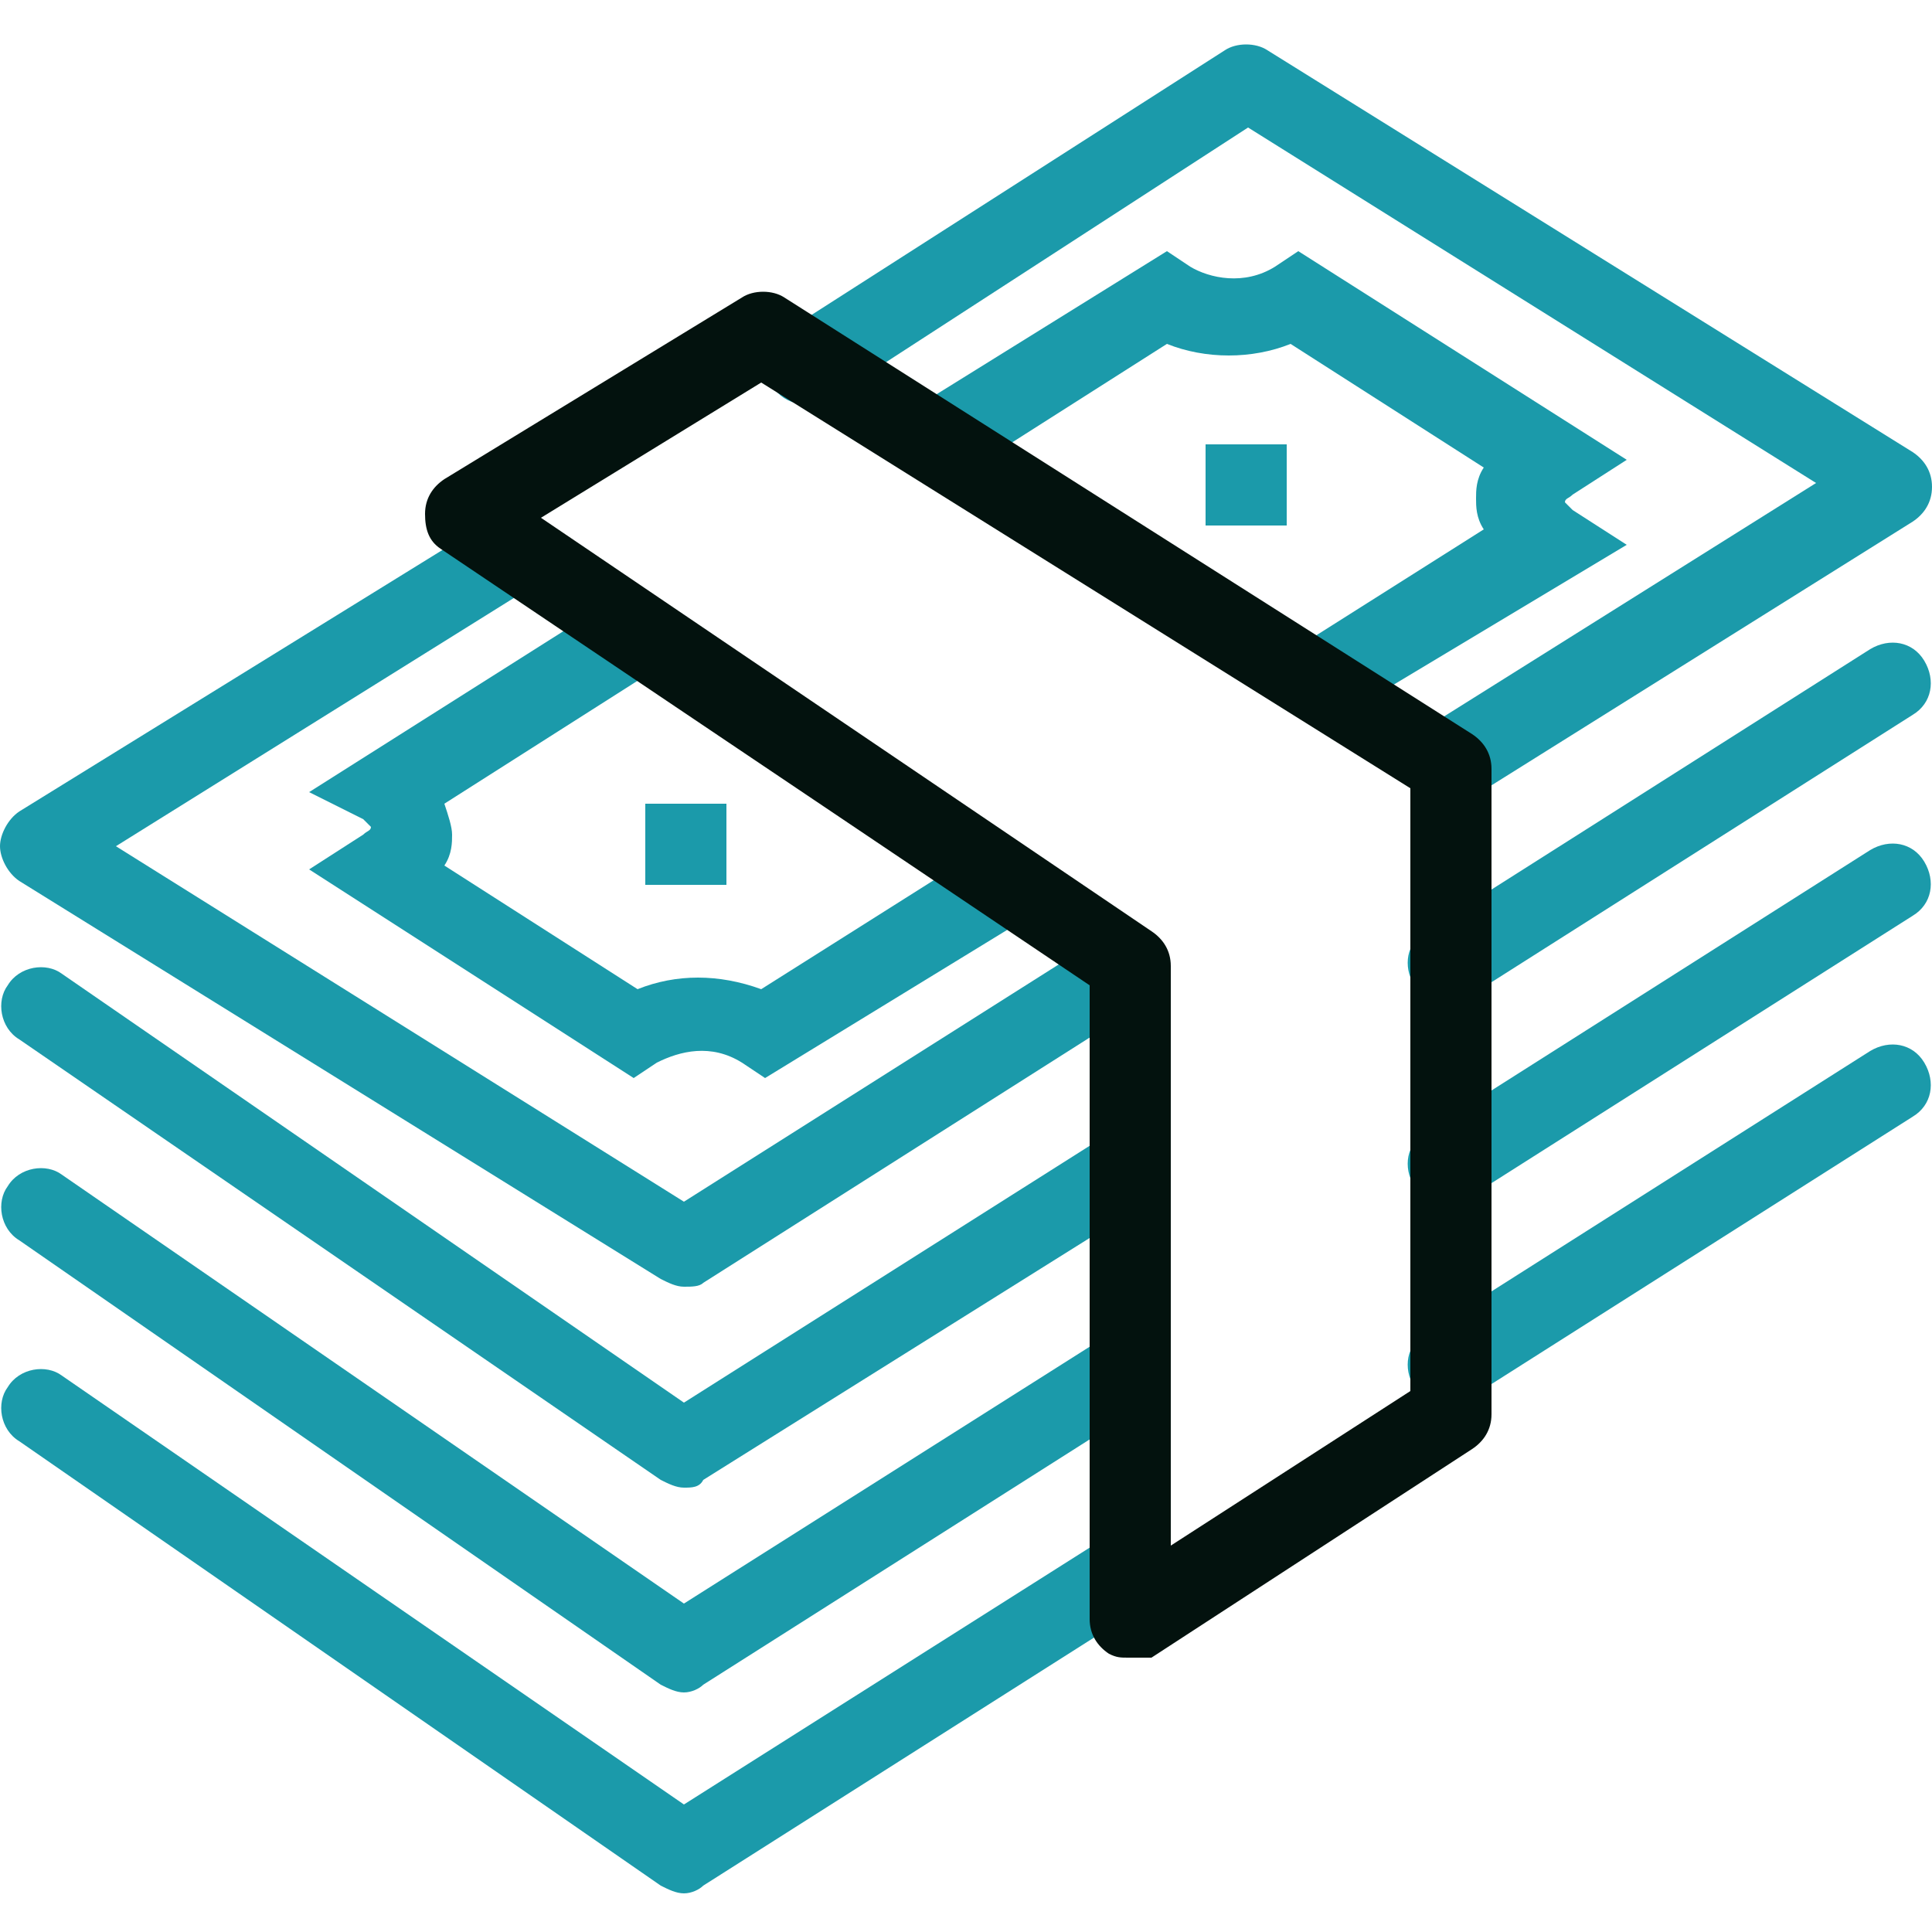 <?xml version="1.0" encoding="UTF-8"?>
<!-- Generator: Adobe Illustrator 24.0.2, SVG Export Plug-In . SVG Version: 6.00 Build 0)  -->
<svg xmlns="http://www.w3.org/2000/svg" xmlns:xlink="http://www.w3.org/1999/xlink" version="1.1" id="Layer_1" x="0px" y="0px" viewBox="0 0 50 50" style="enable-background:new 0 0 50 50;" xml:space="preserve">
<style type="text/css">
	.st0{fill:#1B9AAA;}
	.st1{fill:#03120E;}
</style>
<g>
	<g>
		<path class="st0" d="M17.7,43.8c-0.2,0-0.4-0.1-0.6-0.2L0.5,32.1c-0.5-0.3-0.6-1-0.3-1.4c0.3-0.5,1-0.6,1.4-0.3l16.1,11.1    l10.9-6.9c0.5-0.3,1.1-0.2,1.4,0.3s0.2,1.1-0.3,1.4l-11.5,7.3C18.1,43.7,17.9,43.8,17.7,43.8z"></path>
	</g>
	<g>
		<rect x="31.2" y="11.5" class="st0" width="2.1" height="2.1"></rect>
	</g>
	<g>
		<rect x="16.7" y="20.8" class="st0" width="2.1" height="2.1"></rect>
	</g>
	<g>
		<path class="st0" d="M34.6,18.6l-1.1-1.8l4.9-3.1c-0.2-0.3-0.2-0.6-0.2-0.8s0-0.5,0.2-0.8l-5-3.2c-1,0.4-2.2,0.4-3.2,0l-5.5,3.5    l-1.1-1.8l6.6-4.1l0.6,0.4c0.5,0.3,1.4,0.5,2.2,0l0.6-0.4l8.5,5.4l-1.4,0.9c-0.1,0.1-0.2,0.1-0.2,0.2c0,0,0.1,0.1,0.2,0.2l1.4,0.9    L34.6,18.6z M40.3,13L40.3,13L40.3,13z"></path>
	</g>
	<g>
		<path class="st0" d="M19.8,27.9l-0.6-0.4c-0.8-0.5-1.6-0.3-2.2,0l-0.6,0.4L8,22.5l1.4-0.9c0.1-0.1,0.2-0.1,0.2-0.2    c0,0-0.1-0.1-0.2-0.2L8,20.5l7.9-5l1.1,1.8l-5.5,3.5c0.1,0.3,0.2,0.6,0.2,0.8c0,0.2,0,0.5-0.2,0.8l5,3.2c1-0.4,2.1-0.4,3.2,0    l5.7-3.6l1.1,1.8L19.8,27.9z"></path>
	</g>
	<g>
		<path class="st0" d="M17.7,33.3c-0.2,0-0.4-0.1-0.6-0.2L0.5,22.8C0.2,22.6,0,22.2,0,21.9s0.2-0.7,0.5-0.9l12.3-7.6    c0.5-0.3,1.1-0.2,1.4,0.3c0.3,0.5,0.2,1.1-0.3,1.4L3,21.9l14.7,9.2l10.9-6.9c0.5-0.3,1.1-0.2,1.4,0.3s0.2,1.1-0.3,1.4l-11.5,7.3    C18.1,33.3,17.9,33.3,17.7,33.3z"></path>
	</g>
	<g>
		<path class="st0" d="M37.4,20.8c-0.3,0-0.7-0.2-0.9-0.5c-0.3-0.5-0.2-1.1,0.3-1.4L47,12.5L32.3,3.3l-10.8,7    C21,10.6,20.3,10.5,20,10s-0.2-1.1,0.3-1.4l11.4-7.3c0.3-0.2,0.8-0.2,1.1,0l16.7,10.4c0.3,0.2,0.5,0.5,0.5,0.9s-0.2,0.7-0.5,0.9    L38,20.7C37.8,20.8,37.6,20.8,37.4,20.8z"></path>
	</g>
	<g>
		<path class="st0" d="M17.7,38.5c-0.2,0-0.4-0.1-0.6-0.2L0.5,26.9c-0.5-0.3-0.6-1-0.3-1.4c0.3-0.5,1-0.6,1.4-0.3l16.1,11.1    l10.9-6.9c0.5-0.3,1.1-0.2,1.4,0.3s0.2,1.1-0.3,1.4l-11.5,7.2C18.1,38.5,17.9,38.5,17.7,38.5z"></path>
	</g>
	<g>
		<path class="st0" d="M37.5,26c-0.3,0-0.7-0.2-0.9-0.5c-0.3-0.5-0.2-1.1,0.3-1.4l11.5-7.3c0.5-0.3,1.1-0.2,1.4,0.3    c0.3,0.5,0.2,1.1-0.3,1.4L38,25.8C37.9,26,37.7,26,37.5,26z"></path>
	</g>
	<g>
		<path class="st0" d="M17.7,49c-0.2,0-0.4-0.1-0.6-0.2L0.5,37.3c-0.5-0.3-0.6-1-0.3-1.4c0.3-0.5,1-0.6,1.4-0.3l16.1,11.1l10.9-6.9    c0.5-0.3,1.1-0.2,1.4,0.3s0.2,1.1-0.3,1.4l-11.5,7.3C18.1,48.9,17.9,49,17.7,49z"></path>
	</g>
	<g>
		<path class="st0" d="M37.5,36.4c-0.3,0-0.7-0.2-0.9-0.5c-0.3-0.5-0.2-1.1,0.3-1.4l11.5-7.3c0.5-0.3,1.1-0.2,1.4,0.3    c0.3,0.5,0.2,1.1-0.3,1.4L38,36.2C37.9,36.4,37.7,36.4,37.5,36.4z"></path>
	</g>
	<g>
		<path class="st0" d="M37.5,31.2c-0.3,0-0.7-0.2-0.9-0.5c-0.3-0.5-0.2-1.1,0.3-1.4L48.4,22c0.5-0.3,1.1-0.2,1.4,0.3    c0.3,0.5,0.2,1.1-0.3,1.4L38,31C37.9,31.2,37.7,31.2,37.5,31.2z"></path>
	</g>
	<g>
		<path class="st1" d="M29.2,42.9c-0.2,0-0.3,0-0.5-0.1c-0.3-0.2-0.5-0.5-0.5-0.9V25.5L11.4,14.2C11.1,14,11,13.7,11,13.3    s0.2-0.7,0.5-0.9l7.7-4.7c0.3-0.2,0.8-0.2,1.1,0L38.1,19c0.3,0.2,0.5,0.5,0.5,0.9v16.7c0,0.4-0.2,0.7-0.5,0.9l-8.3,5.4    C29.6,42.9,29.4,42.9,29.2,42.9z M14,13.4l15.8,10.7c0.3,0.2,0.5,0.5,0.5,0.9v15l6.2-4V20.4L19.7,9.9L14,13.4z"></path>
	</g>
</g>
</svg>
